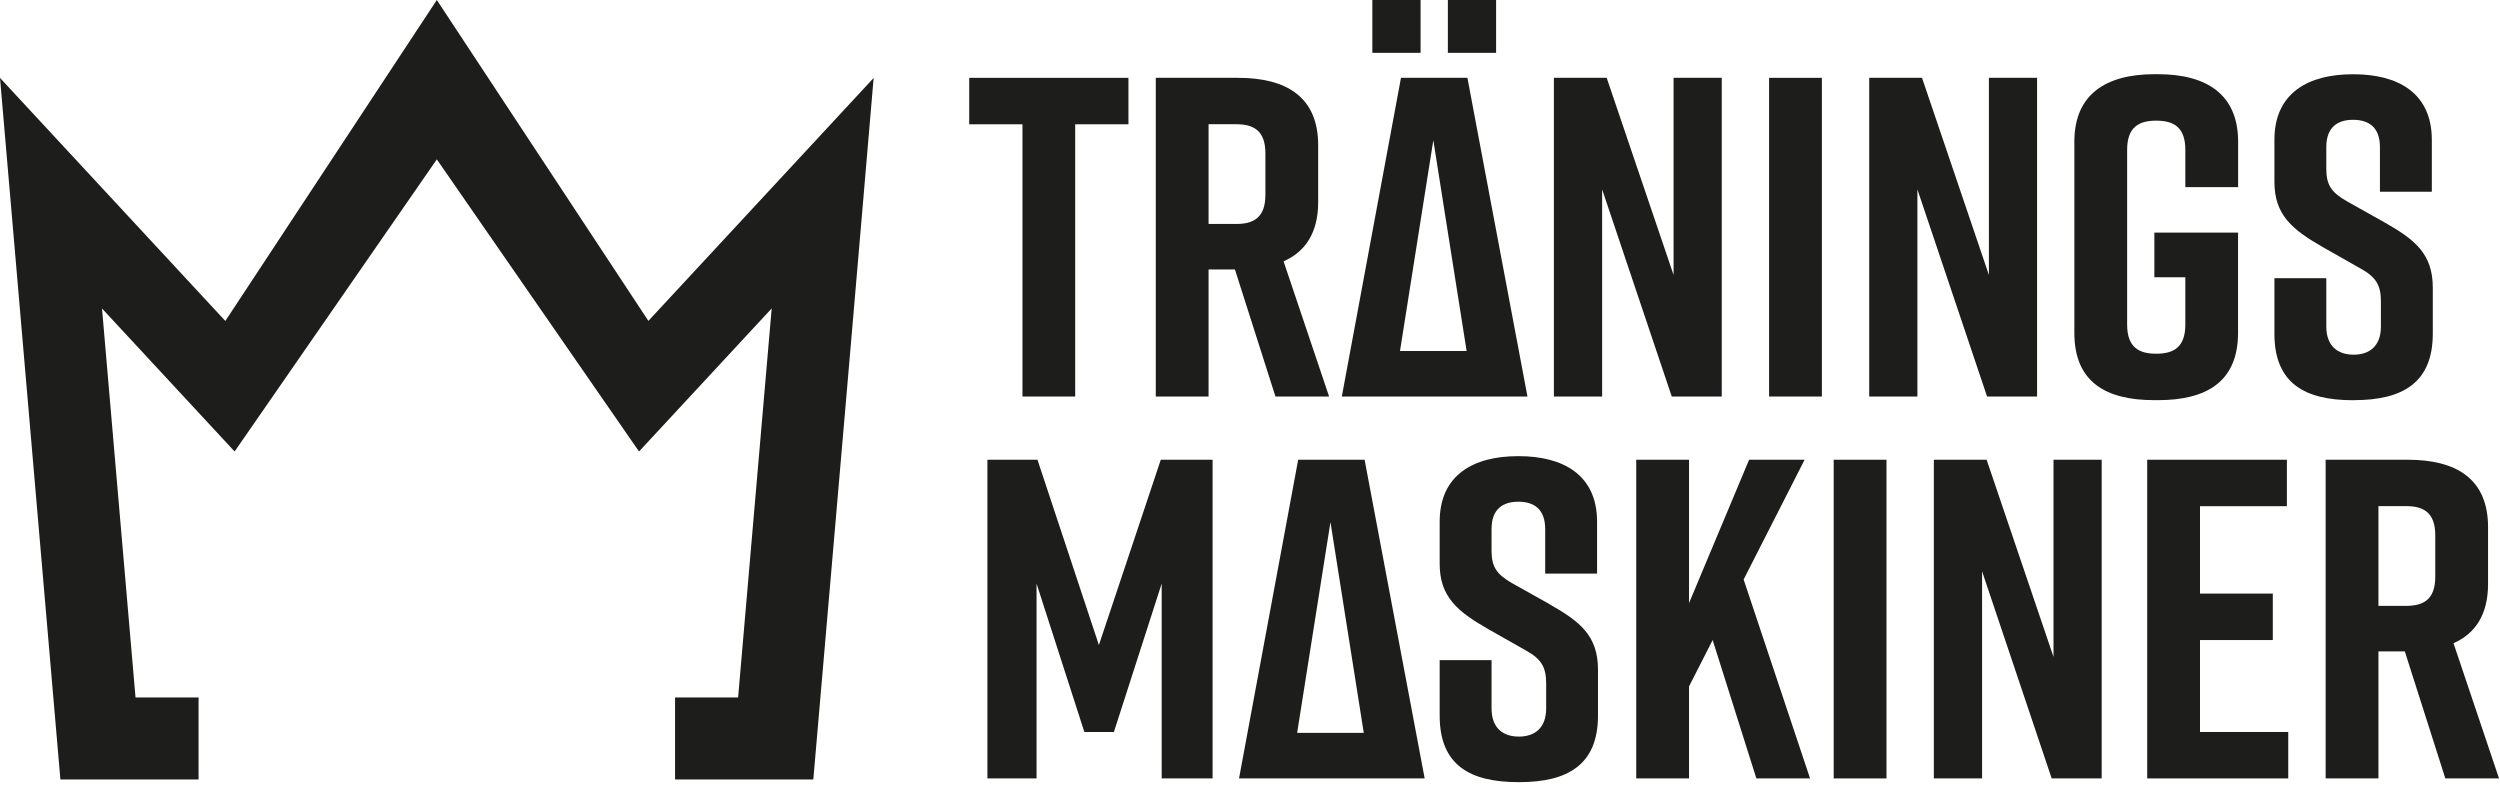 <?xml version="1.0" encoding="UTF-8"?> <svg xmlns="http://www.w3.org/2000/svg" width="159" height="50" viewBox="0 0 159 50" fill="none"><path d="M27.782 0L14.331 20.413L0 4.955L3.841 49.574H12.629V44.359H8.619L6.488 19.62L14.921 28.715L27.782 10.136L40.642 28.715L49.079 19.616C48.592 25.269 47.857 33.822 46.944 44.359H42.934V49.574H51.727L51.933 47.19C53.738 26.38 54.907 12.645 54.919 12.508L55.563 4.959L41.237 20.409L27.782 0Z" fill="#1D1D1B"></path><path d="M65.029 25.219H68.382V7.905H71.769V4.95H61.642V7.905H65.029V25.219Z" fill="#1D1D1B"></path><path d="M84.53 25.219L81.635 16.62C83.023 16.012 83.836 14.797 83.836 12.855V9.236C83.836 6.165 81.813 4.95 78.744 4.95H73.508V25.219H76.865V17.14H78.542L81.119 25.219H84.534H84.53ZM80.479 12.393C80.479 13.839 79.727 14.244 78.629 14.244H76.865V7.901H78.629C79.727 7.901 80.479 8.306 80.479 9.752V12.388V12.393Z" fill="#1D1D1B"></path><path d="M109.504 25.219V4.95H106.439V17.488L102.185 4.95H98.828V25.219H101.896V12.046L106.324 25.219H109.504Z" fill="#1D1D1B"></path><path d="M115.872 4.95H112.514V25.219H115.872V4.95Z" fill="#1D1D1B"></path><path d="M129.558 25.219V4.95H126.494V17.488L122.24 4.95H118.882V25.219H121.947V12.046L126.378 25.219H129.558Z" fill="#1D1D1B"></path><path d="M137.017 25.45H137.248C140.316 25.45 142.34 24.293 142.34 21.165V14.793H137.017V17.632H138.987V20.645C138.987 22.091 138.235 22.496 137.136 22.496C136.038 22.496 135.286 22.091 135.286 20.645V9.525C135.286 8.079 136.038 7.674 137.136 7.674C138.235 7.674 138.987 8.079 138.987 9.525V11.901H142.344V9.004C142.344 5.992 140.321 4.719 137.252 4.719H137.021C133.952 4.719 131.929 5.992 131.929 9.004V21.165C131.929 24.322 133.956 25.45 137.021 25.45H137.017Z" fill="#1D1D1B"></path><path d="M149.72 25.45C152.789 25.45 154.726 24.351 154.726 21.223V18.297C154.726 16.124 153.569 15.227 151.628 14.128L149.254 12.797C148.3 12.248 147.953 11.785 147.953 10.744V9.355C147.953 8.083 148.675 7.62 149.658 7.62C150.641 7.62 151.364 8.083 151.364 9.355V12.194H154.664V8.893C154.664 5.88 152.467 4.723 149.687 4.723H149.629C146.85 4.723 144.653 5.88 144.653 8.893V11.558C144.653 13.674 145.78 14.599 147.75 15.727L150.096 17.058C151.108 17.607 151.426 18.128 151.426 19.174V20.765C151.426 22.008 150.703 22.558 149.691 22.558C148.679 22.558 147.953 22.008 147.953 20.765V17.694H144.653V21.227C144.653 24.384 146.59 25.454 149.658 25.454H149.716L149.72 25.45Z" fill="#1D1D1B"></path><path d="M82.564 29.24L78.802 49.508H90.609L86.789 29.24H82.564ZM82.498 46.612L84.617 33.207L86.736 46.612H82.498Z" fill="#1D1D1B"></path><path d="M98.539 38.417L96.164 37.087C95.21 36.537 94.863 36.074 94.863 35.033V33.645C94.863 32.372 95.586 31.909 96.569 31.909C97.552 31.909 98.274 32.372 98.274 33.645V36.483H101.574V33.182C101.574 30.169 99.373 29.012 96.598 29.012H96.54C93.76 29.012 91.563 30.169 91.563 33.182V35.847C91.563 37.963 92.691 38.888 94.661 40.017L97.007 41.347C98.018 41.897 98.336 42.417 98.336 43.463V45.054C98.336 46.297 97.614 46.847 96.598 46.847C95.582 46.847 94.863 46.297 94.863 45.054V41.983H91.563V45.517C91.563 48.673 93.5 49.744 96.569 49.744H96.627C99.695 49.744 101.632 48.645 101.632 45.517V42.591C101.632 40.417 100.476 39.521 98.535 38.422L98.539 38.417Z" fill="#1D1D1B"></path><path d="M114.773 29.24H111.242L107.422 38.359V29.24H104.064V49.508H107.422V43.657L108.925 40.707L111.705 49.508H115.12L110.895 36.855L114.773 29.24Z" fill="#1D1D1B"></path><path d="M119.981 29.24H116.623V49.508H119.981V29.24Z" fill="#1D1D1B"></path><path d="M130.603 41.777L126.349 29.24H122.992V49.508H126.06V36.335L130.487 49.508H133.667V29.24H130.603V41.777Z" fill="#1D1D1B"></path><path d="M139.92 40.707H144.55V37.752H139.92V32.194H145.446V29.24H136.562V49.508H145.533V46.554H139.92V40.707Z" fill="#1D1D1B"></path><path d="M156.039 40.909C157.427 40.302 158.24 39.087 158.24 37.145V33.525C158.24 30.454 156.216 29.24 153.148 29.24H147.911V49.508H151.269V41.43H152.946L155.523 49.508H158.938L156.043 40.909H156.039ZM154.883 36.682C154.883 38.128 154.131 38.533 153.032 38.533H151.269V32.19H153.032C154.131 32.19 154.883 32.595 154.883 34.041V36.678V36.682Z" fill="#1D1D1B"></path><path d="M69.89 41.025L65.983 29.24H62.799V49.508H65.925V37.116L68.965 46.554H70.844L73.883 37.116V49.508H77.121V29.24H73.826L69.89 41.025Z" fill="#1D1D1B"></path><path d="M95.152 0H93.616H92.084V3.36H95.152V0Z" fill="#1D1D1B"></path><path d="M90.349 0H88.813H87.281V3.36H90.349V0Z" fill="#1D1D1B"></path><path d="M97.147 25.219L93.327 4.95H89.102L85.34 25.219H97.147ZM91.159 8.917L93.277 22.322H89.04L91.159 8.917Z" fill="#1D1D1B"></path></svg> 